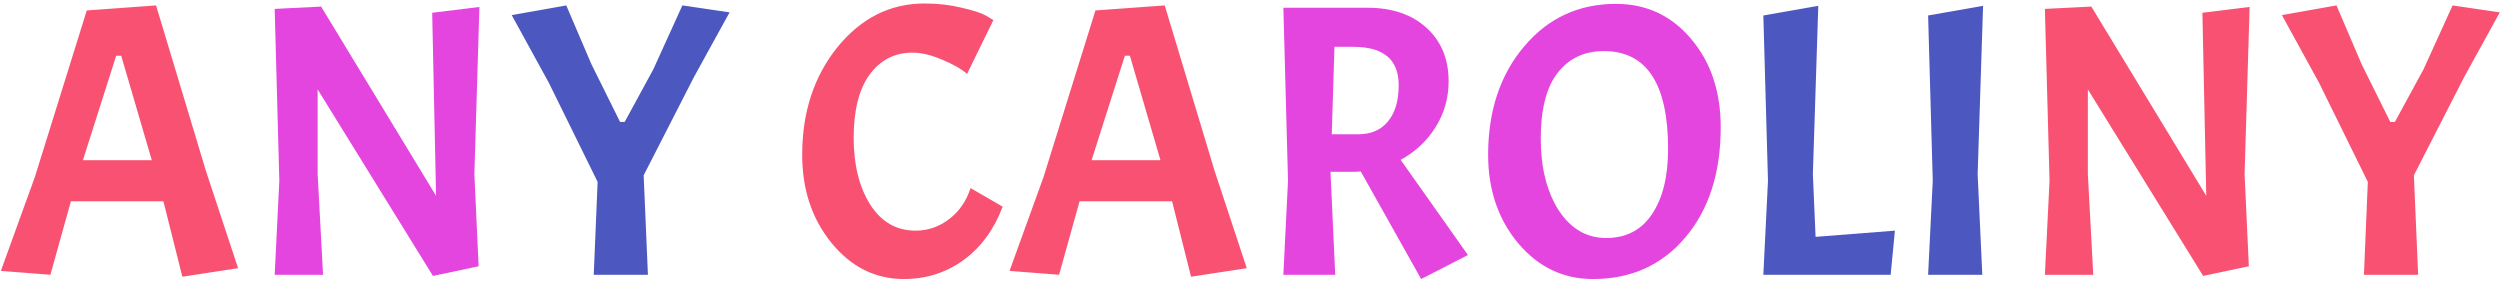 <svg width="646" height="73" viewBox="0 0 646 73" fill="none" xmlns="http://www.w3.org/2000/svg">
<path d="M47.121 71.5L42.221 52H18.321L13.021 71L0.221 70L9.021 45.7L22.421 2.7L40.321 1.4L53.221 44.2L61.521 69.3L47.121 71.5ZM31.321 14.4H30.021L21.421 41.4H39.221L31.321 14.4ZM233.587 72.1C226.187 72.1 219.954 69 214.887 62.8C209.82 56.6 207.287 49 207.287 40C207.287 29 210.32 19.733 216.387 12.2C222.52 4.667 230.02 0.9 238.887 0.9C242.354 0.9 245.554 1.267 248.487 2C251.487 2.667 253.62 3.367 254.887 4.1L256.687 5.2L249.887 19.1C248.354 17.767 246.187 16.533 243.387 15.4C240.587 14.2 238.054 13.6 235.787 13.6C231.187 13.6 227.487 15.5 224.687 19.3C221.954 23.1 220.587 28.533 220.587 35.6C220.587 42.6 222.02 48.367 224.887 52.9C227.754 57.367 231.654 59.6 236.587 59.6C239.787 59.6 242.687 58.6 245.287 56.6C247.887 54.6 249.72 51.933 250.787 48.6L259.087 53.4C256.887 59.267 253.52 63.867 248.987 67.2C244.454 70.467 239.32 72.1 233.587 72.1ZM307.765 71.5L302.865 52H278.965L273.665 71L260.865 70L269.665 45.7L283.065 2.7L300.965 1.4L313.865 44.2L322.165 69.3L307.765 71.5ZM291.965 14.4H290.665L282.065 41.4H299.865L291.965 14.4ZM581.3 1.8L580 45L581.1 68.8L569.3 71.3L539.5 23.1V45L540.9 71H528.4L529.6 46.7L528.4 2.3L540.4 1.7L570.1 50.6L569.1 3.3L581.3 1.8ZM617.646 31.5H618.846L626.246 17.9L633.746 1.4L645.946 3.2L636.746 19.9L623.746 45.3L624.846 71H610.846L611.846 47L599.246 21.4L589.646 3.9L603.746 1.4L610.246 16.6L617.646 31.5Z" fill="#F85171"/>
<path d="M123.879 1.8L122.579 45L123.679 68.8L111.879 71.3L82.079 23.1V45L83.478 71H70.978L72.178 46.7L70.978 2.3L82.978 1.7L112.679 50.6L111.679 3.3L123.879 1.8Z" fill="#E445DE"/>
<path d="M160.224 31.5H161.424L168.824 17.9L176.324 1.4L188.524 3.2L179.324 19.9L166.324 45.3L167.424 71H153.424L154.424 47L141.824 21.4L132.224 3.9L146.324 1.4L152.824 16.6L160.224 31.5ZM455.646 71L456.846 46.7L455.646 4L469.846 1.5L468.446 45L469.146 61.2L489.646 59.6L488.546 71H455.646ZM512.425 1.5L511.025 45L512.225 71H498.225L499.425 46.7L498.225 4L512.425 1.5Z" fill="#4C58BF"/>
<path d="M349.523 44.4H343.823V45L345.023 71H331.623L332.823 46.7L331.623 2H353.323C359.723 2 364.823 3.733 368.623 7.2C372.423 10.667 374.323 15.267 374.323 21C374.323 25.333 373.19 29.3 370.923 32.9C368.723 36.433 365.723 39.233 361.923 41.3L379.323 65.9L367.223 72.1L351.623 44.3C351.156 44.367 350.456 44.4 349.523 44.4ZM349.723 12.1H344.823L344.123 34.7H350.923C354.256 34.7 356.823 33.6 358.623 31.4C360.49 29.2 361.423 26.067 361.423 22C361.423 15.4 357.523 12.1 349.723 12.1ZM417.533 1C425.4 1 431.867 4 436.933 10C442.067 16 444.633 23.633 444.633 32.9C444.633 44.633 441.6 54.1 435.533 61.3C429.467 68.5 421.5 72.1 411.633 72.1C403.967 72.1 397.533 69.033 392.333 62.9C387.133 56.7 384.533 49.067 384.533 40C384.533 28.667 387.633 19.333 393.833 12C400.033 4.667 407.933 1 417.533 1ZM431.033 38.5C431.033 21.633 425.5 13.2 414.433 13.2C409.367 13.2 405.367 15.1 402.433 18.9C399.567 22.633 398.133 28.267 398.133 35.8C398.133 43.267 399.667 49.433 402.733 54.3C405.867 59.1 409.967 61.5 415.033 61.5C420.167 61.5 424.1 59.467 426.833 55.4C429.633 51.267 431.033 45.633 431.033 38.5Z" fill="#E445DE"/>
</svg>
